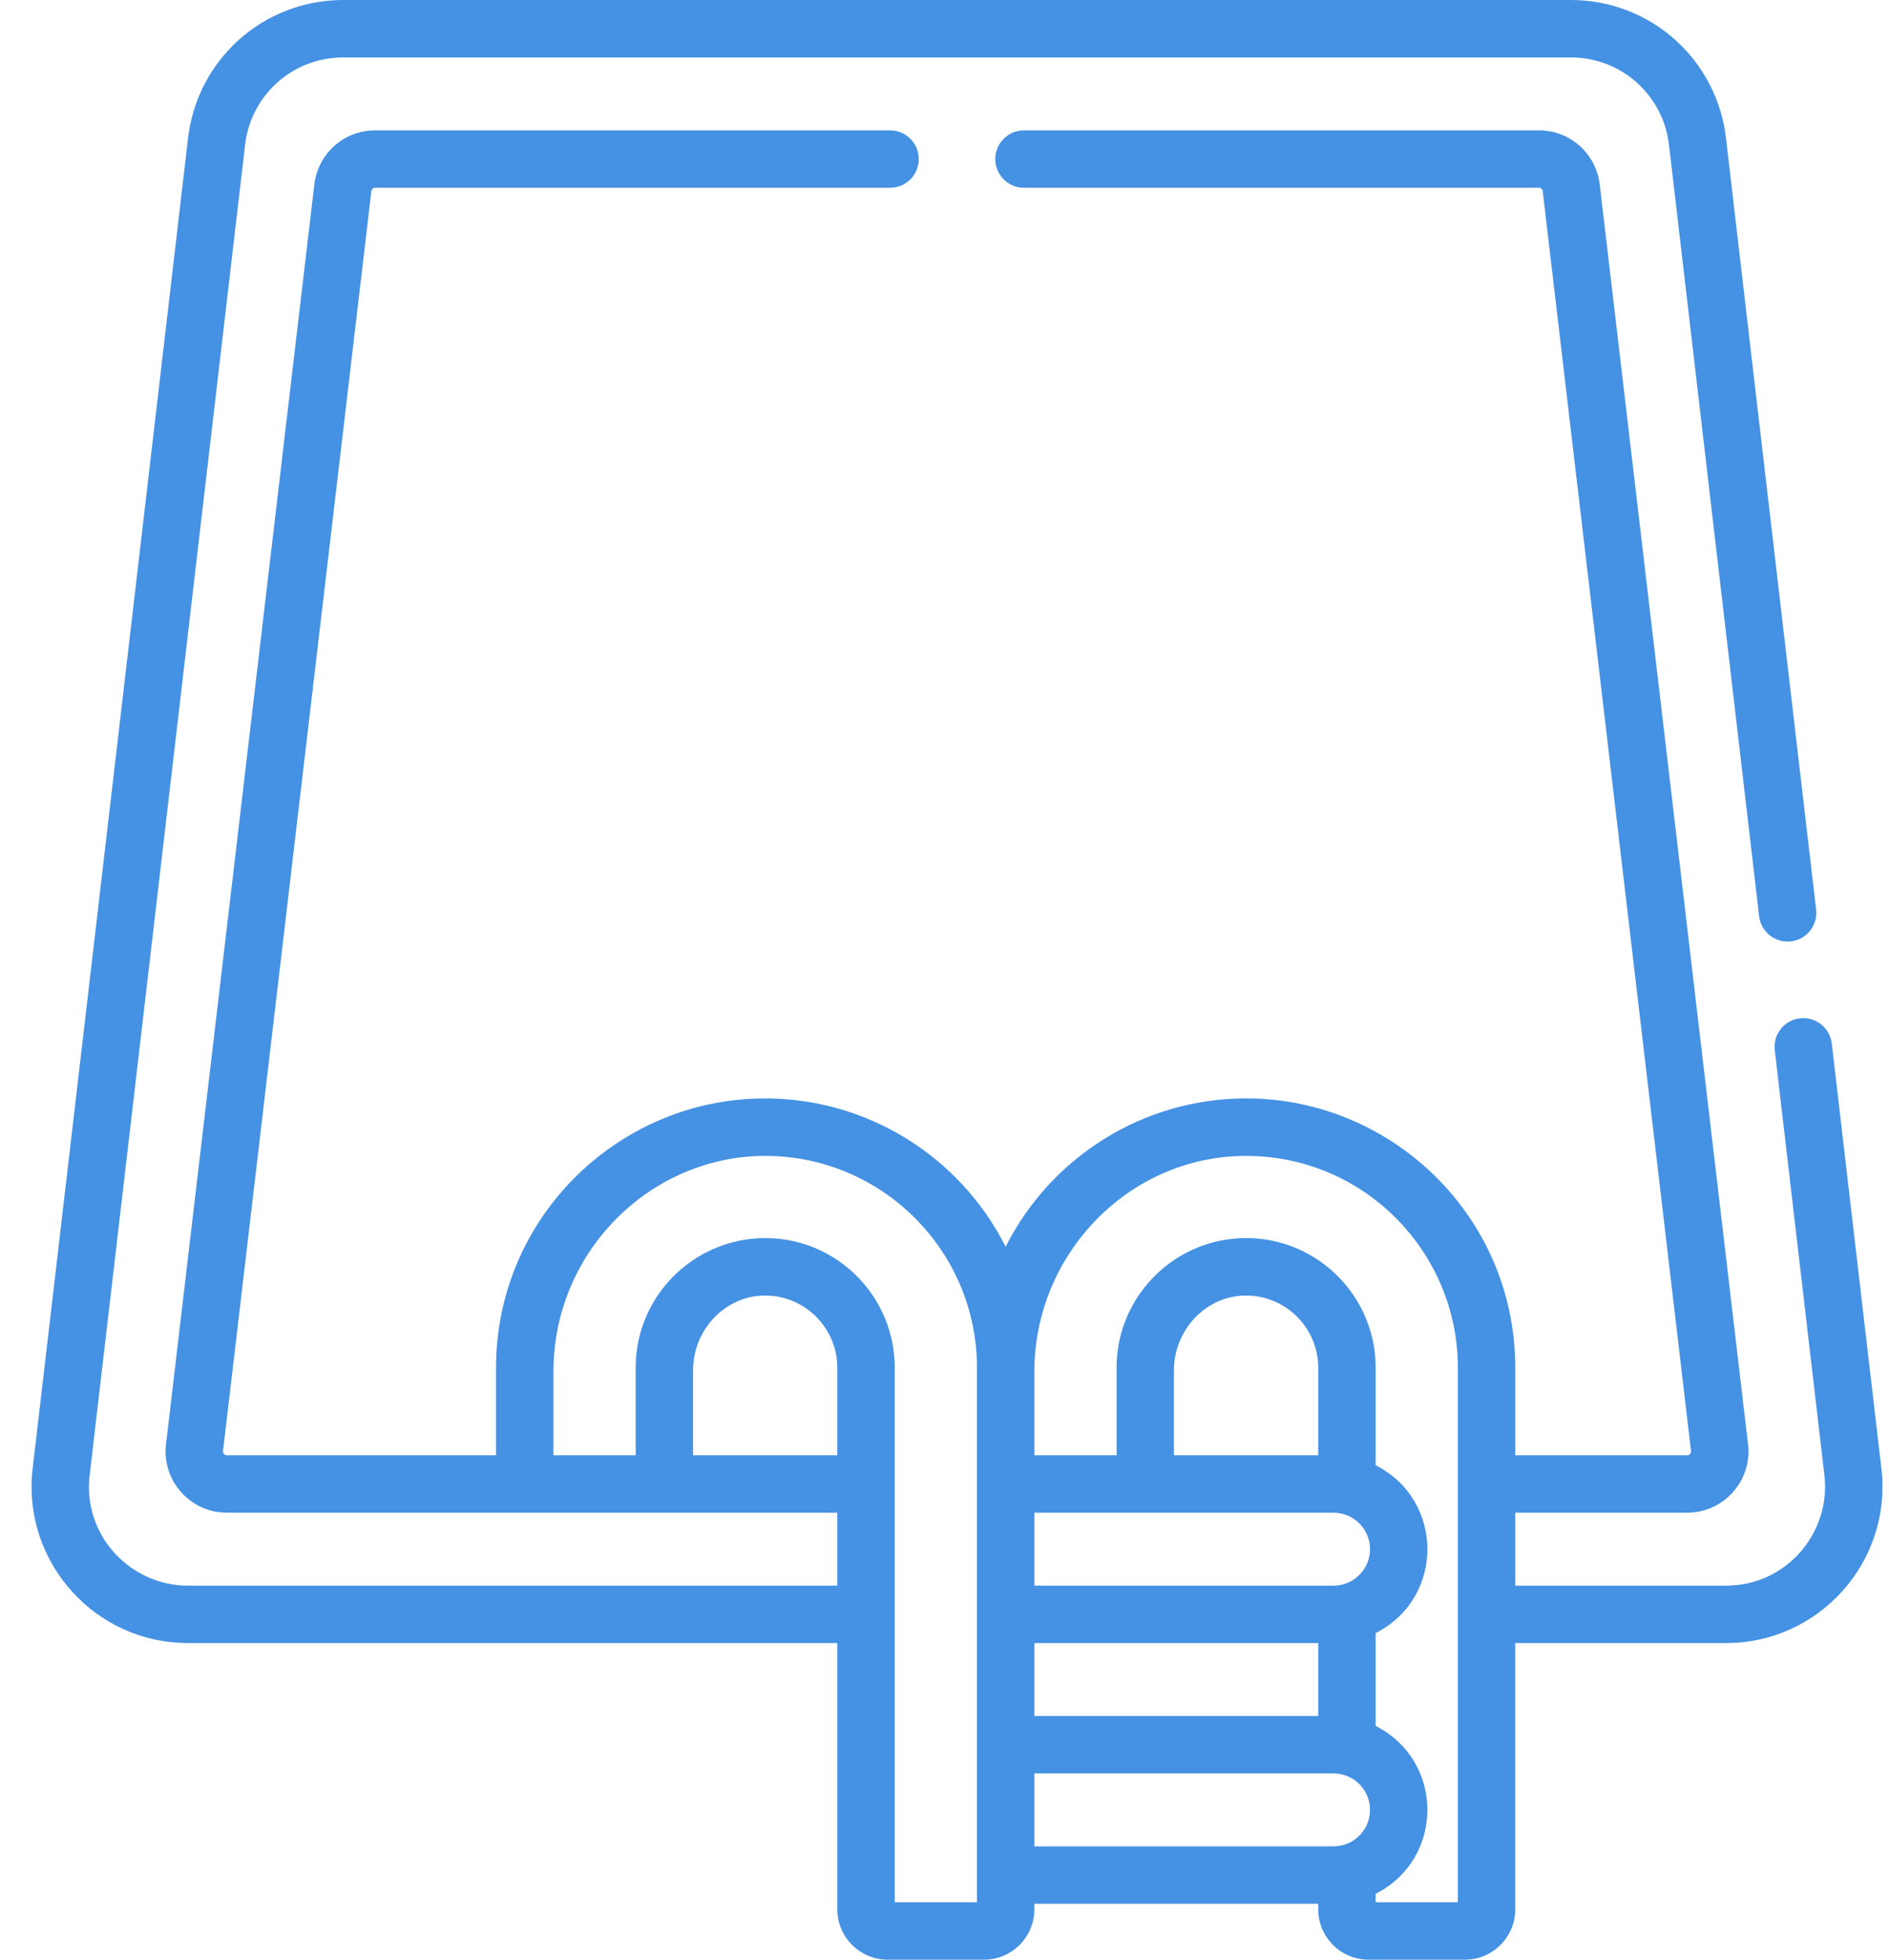 <svg width="54" height="56" viewBox="0 0 54 56" fill="none" xmlns="http://www.w3.org/2000/svg">
<path d="M5.372 46.952H23.936V54.562C23.936 55.355 24.582 56 25.375 56H28.13C28.923 56 29.568 55.355 29.568 54.562V54.402H37.684V54.562C37.684 55.355 38.329 56 39.122 56H41.877C42.67 56 43.315 55.355 43.315 54.562V46.952H49.344C51.982 46.952 54.056 44.667 53.791 42.035C53.79 42.03 53.79 42.026 53.789 42.022L52.364 29.819C52.311 29.369 51.903 29.047 51.454 29.099C51.004 29.152 50.682 29.559 50.734 30.009L52.159 42.205C52.319 43.827 51.055 45.311 49.344 45.311H43.316V43.227H48.231C49.266 43.227 50.077 42.331 49.974 41.3C49.973 41.295 49.972 41.29 49.972 41.286L45.733 5.293C45.639 4.399 44.891 3.725 43.991 3.725H29.272C28.819 3.725 28.452 4.092 28.452 4.545C28.452 4.998 28.819 5.366 29.272 5.366H43.991C44.048 5.366 44.096 5.409 44.101 5.466C44.102 5.47 44.102 5.475 44.103 5.479L48.341 41.468C48.343 41.498 48.333 41.527 48.313 41.55C48.292 41.573 48.262 41.586 48.23 41.586H43.316V39.082C43.316 34.764 39.788 31.388 35.621 31.388C32.693 31.388 30.049 33.05 28.748 35.626C27.435 33.026 24.732 31.333 21.726 31.39C17.602 31.467 14.18 34.845 14.18 39.082V41.586H6.486C6.454 41.586 6.424 41.573 6.403 41.55C6.383 41.527 6.373 41.497 6.375 41.467L10.614 5.479C10.614 5.475 10.615 5.47 10.615 5.466C10.621 5.409 10.668 5.366 10.726 5.366H25.444C25.897 5.366 26.264 4.999 26.264 4.546C26.264 4.092 25.897 3.725 25.444 3.725H10.726C9.825 3.725 9.078 4.399 8.983 5.294L4.744 41.286C4.744 41.291 4.743 41.295 4.743 41.3C4.639 42.331 5.45 43.227 6.486 43.227H23.936V45.311H5.372C3.748 45.311 2.388 43.913 2.557 42.205L6.999 4.199C6.999 4.195 7 4.19 7 4.186C7.146 2.735 8.356 1.641 9.815 1.641H44.902C46.36 1.641 47.57 2.735 47.716 4.186C47.717 4.19 47.717 4.195 47.718 4.199L50.287 26.181C50.339 26.631 50.748 26.954 51.197 26.901C51.647 26.848 51.969 26.441 51.916 25.991L49.348 4.015C49.114 1.726 47.204 0 44.902 0H9.815C7.512 0 5.602 1.726 5.368 4.015L0.927 42.022C0.926 42.026 0.926 42.03 0.925 42.035C0.661 44.66 2.726 46.952 5.372 46.952ZM33.559 39.153C33.559 38.024 34.448 37.043 35.583 37.022C36.751 37 37.684 37.951 37.684 39.082V41.586H33.559V39.153ZM29.568 46.952H37.684V49.036H29.568V46.952ZM38.123 43.227C38.732 43.227 39.218 43.754 39.16 44.367C39.109 44.902 38.658 45.311 38.123 45.311H29.568V43.227C32.424 43.227 35.274 43.227 38.123 43.227ZM29.568 50.677H38.123C38.729 50.677 39.218 51.201 39.16 51.818C39.109 52.351 38.659 52.761 38.123 52.761H29.568V50.677ZM41.675 54.359H39.325V54.117C41.295 53.119 41.299 50.321 39.325 49.321V46.667C41.304 45.664 41.29 42.866 39.325 41.871V39.082C39.325 36.842 37.334 35.088 35.081 35.419C33.293 35.682 31.919 37.227 31.919 39.082V41.586H29.568V39.198C29.568 35.856 32.244 33.062 35.565 33.031C38.979 33.002 41.675 35.771 41.675 39.082V54.359ZM15.821 41.586V39.197C15.821 35.673 18.741 32.899 22.12 33.035C25.345 33.167 27.928 35.825 27.928 39.082V54.359H25.577C25.577 52.782 25.577 41.118 25.577 39.082C25.577 37.119 24.039 35.494 22.087 35.386C19.978 35.266 18.172 36.946 18.172 39.082V41.586H15.821V41.586ZM19.812 41.586V39.153C19.812 38.122 20.552 37.214 21.549 37.048C22.822 36.846 23.936 37.84 23.936 39.082V41.586H19.812Z" fill="#4591E3"/>
</svg>
